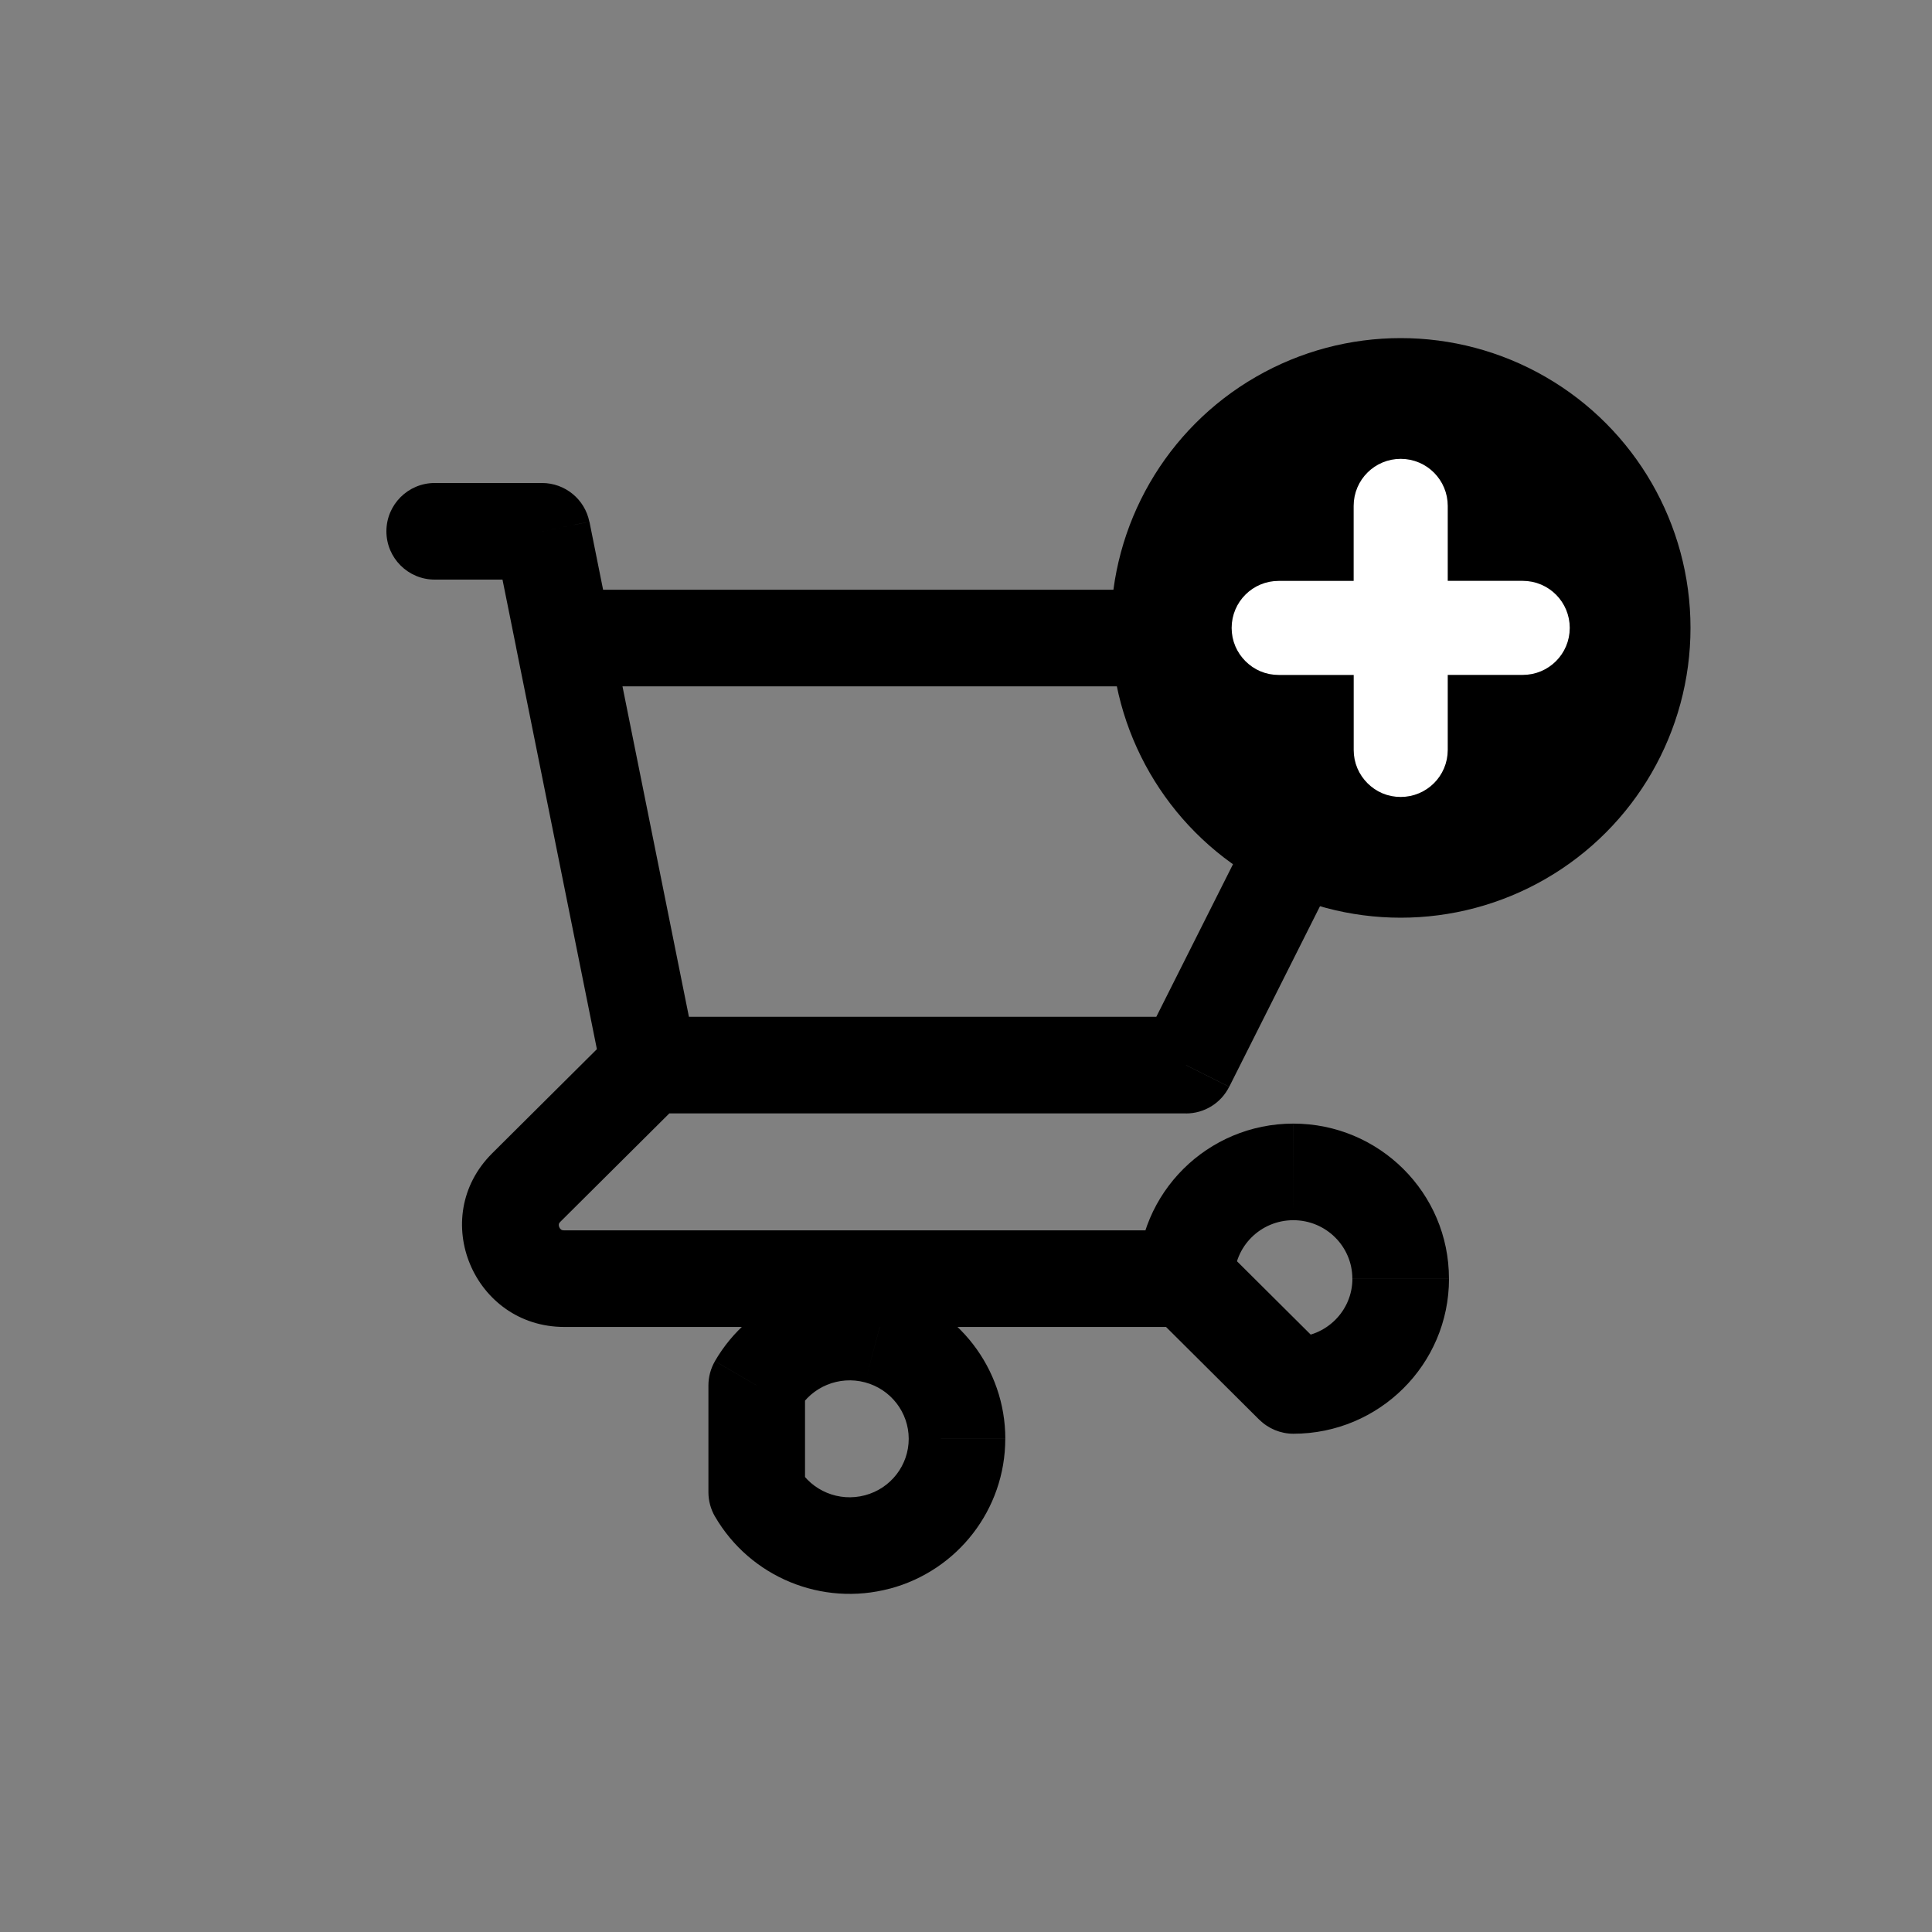 <?xml version="1.0" encoding="UTF-8" standalone="no"?>
<svg
   width="40"
   height="40"
   viewBox="0 0 40 40"
   fill="none"
   version="1.1"
   id="svg10"
   sodipodi:docname="bt_add_to_cart.svg"
   inkscape:version="1.2.2 (732a01da63, 2022-12-09)"
   xmlns:inkscape="http://www.inkscape.org/namespaces/inkscape"
   xmlns:sodipodi="http://sodipodi.sourceforge.net/DTD/sodipodi-0.dtd"
   xmlns="http://www.w3.org/2000/svg"
   xmlns:svg="http://www.w3.org/2000/svg">
  <rect x="0" y="0" width="40" height="40" fill="#808080" stroke="none"/>
  <g
     id="g306">
    <path
       d="m 9,10 c -0.552,0 -1,0.448 -1,1 0,0.552 0.448,1 1,1 z m 2.222,1 0.98,-0.197 C 12.109,10.336 11.698,10 11.222,10 Z m -0.536,2.408 c 0.109,0.541 0.636,0.892 1.177,0.783 0.541,-0.109 0.892,-0.636 0.783,-1.177 z m 2.758,7.645 c -0.552,0 -1,0.448 -1,1 0,0.552 0.448,1 1,1 z m 11.111,1 v 1 c 0.378,0 0.724,-0.213 0.893,-0.551 z M 29,13.21 l 0.893,0.449 c 0.156,-0.31 0.14,-0.679 -0.042,-0.974 C 29.669,12.39 29.347,12.21 29,12.21 Z m -17.333,-1 c -0.552,0 -1,0.448 -1,1 0,0.552 0.448,1 1,1 z m 0.797,10.039 c 0.109,0.541 0.636,0.892 1.177,0.783 0.541,-0.109 0.892,-0.636 0.783,-1.177 z m 0.183,-9.236 c -0.109,-0.541 -0.636,-0.892 -1.177,-0.783 -0.541,0.109 -0.892,0.636 -0.783,1.177 z m 1.503,9.748 c 0.392,-0.39 0.393,-1.023 0.004,-1.414 -0.39,-0.392 -1.023,-0.393 -1.414,-0.004 z m -3.253,1.825 -0.705,-0.709 z m 13.659,2.887 c 0.552,0 1,-0.448 1,-1 0,-0.552 -0.448,-1 -1,-1 z m 0,-1 h -1 c 0,0.266 0.106,0.521 0.295,0.709 z m 2.222,2.211 -0.705,0.709 c 0.187,0.186 0.441,0.291 0.705,0.291 z m -11.111,0 -0.865,-0.502 c -0.088,0.152 -0.135,0.326 -0.135,0.502 z m 0,2.211 h -1 c 0,0.176 0.047,0.349 0.135,0.502 z M 9,12 h 2.222 V 10 H 9 Z m 1.242,-0.803 0.445,2.211 1.961,-0.394 -0.444,-2.211 z m 3.203,11.855 h 11.111 v -2 H 13.444 Z m 12.005,-0.551 4.444,-8.842 -1.787,-0.898 -4.444,8.842 z M 29,12.21 H 11.667 v 2 H 29 Z m -14.575,9.645 -1.778,-8.842 -1.961,0.394 1.778,8.842 z m -1.686,-0.512 -2.548,2.534 1.411,1.418 2.548,-2.534 z m -2.548,2.534 c -1.34,1.333 -0.38,3.596 1.491,3.596 v -2 c -0.04,0 -0.057,-0.01 -0.065,-0.016 -0.013,-0.009 -0.028,-0.026 -0.038,-0.051 -0.011,-0.025 -0.011,-0.047 -0.009,-0.06 0.001,-0.008 0.005,-0.024 0.032,-0.051 z m 1.491,3.596 h 12.873 v -2 H 11.682 Z m 13.873,-1 c 0,-0.663 0.542,-1.21 1.222,-1.21 v -2 c -1.775,0 -3.222,1.432 -3.222,3.211 z m 1.222,-1.21 c 0.68,0 1.222,0.547 1.222,1.21 h 2 C 30,24.695 28.552,23.263 26.778,23.263 Z M 28,26.474 c 0,0.664 -0.542,1.21 -1.222,1.21 v 2 C 28.552,29.684 30,28.252 30,26.474 Z m -0.517,1.502 -2.222,-2.211 -1.411,1.418 2.222,2.211 z M 16.532,29.186 c 0.275,-0.474 0.84,-0.709 1.377,-0.566 l 0.515,-1.933 c -1.405,-0.374 -2.892,0.235 -3.622,1.494 z m 1.377,-0.566 c 0.537,0.143 0.905,0.625 0.905,1.169 h 2 c 0,-1.457 -0.983,-2.727 -2.389,-3.102 z m 0.905,1.169 c 0,0.544 -0.368,1.026 -0.905,1.169 l 0.515,1.933 c 1.406,-0.375 2.389,-1.645 2.389,-3.101 z m -0.905,1.169 c -0.538,0.143 -1.102,-0.091 -1.377,-0.566 l -1.73,1.004 c 0.731,1.259 2.217,1.869 3.622,1.494 z M 16.667,30.895 V 28.684 h -2 v 2.211 z"
       fill="white"
       id="path4"
       style="fill:#000000" />
    <circle
       cx="29"
       cy="13"
       r="6"
       fill="white"
       id="circle6"
       style="fill:#000000" />
    <path
       d="M 31.526,12.526 H 29.474 V 10.474 C 29.474,10.215 29.265,10 29,10 c -0.259,0 -0.474,0.208 -0.474,0.474 v 2.053 H 26.474 C 26.215,12.526 26,12.735 26,13 c 0,0.133 0.051,0.246 0.139,0.335 0.088,0.088 0.202,0.139 0.335,0.139 h 2.053 v 2.053 c 0,0.133 0.051,0.246 0.139,0.335 C 28.754,15.95 28.867,16 29,16 c 0.259,0 0.474,-0.208 0.474,-0.474 v -2.053 h 2.053 C 31.785,13.474 32,13.265 32,13 32,12.741 31.792,12.526 31.526,12.526 Z"
       fill="#ACD9B2"
       stroke="#ACD9B2"
       id="path8"
       style="fill:#050505;fill-opacity:1;stroke:#ffffff;stroke-opacity:1" />
  </g>
  <defs
     id="defs14" />
  <sodipodi:namedview
     id="namedview12"
     pagecolor="#ffffff"
     bordercolor="#666666"
     borderopacity="1.0"
     inkscape:showpageshadow="2"
     inkscape:pageopacity="0.0"
     inkscape:pagecheckerboard="0"
     inkscape:deskcolor="#d1d1d1"
     showgrid="false"
     inkscape:zoom="5.9"
     inkscape:cx="10.677966"
     inkscape:cy="20.338983"
     inkscape:window-width="1366"
     inkscape:window-height="697"
     inkscape:window-x="-8"
     inkscape:window-y="-8"
     inkscape:window-maximized="1"
     inkscape:current-layer="svg10" />
</svg>

